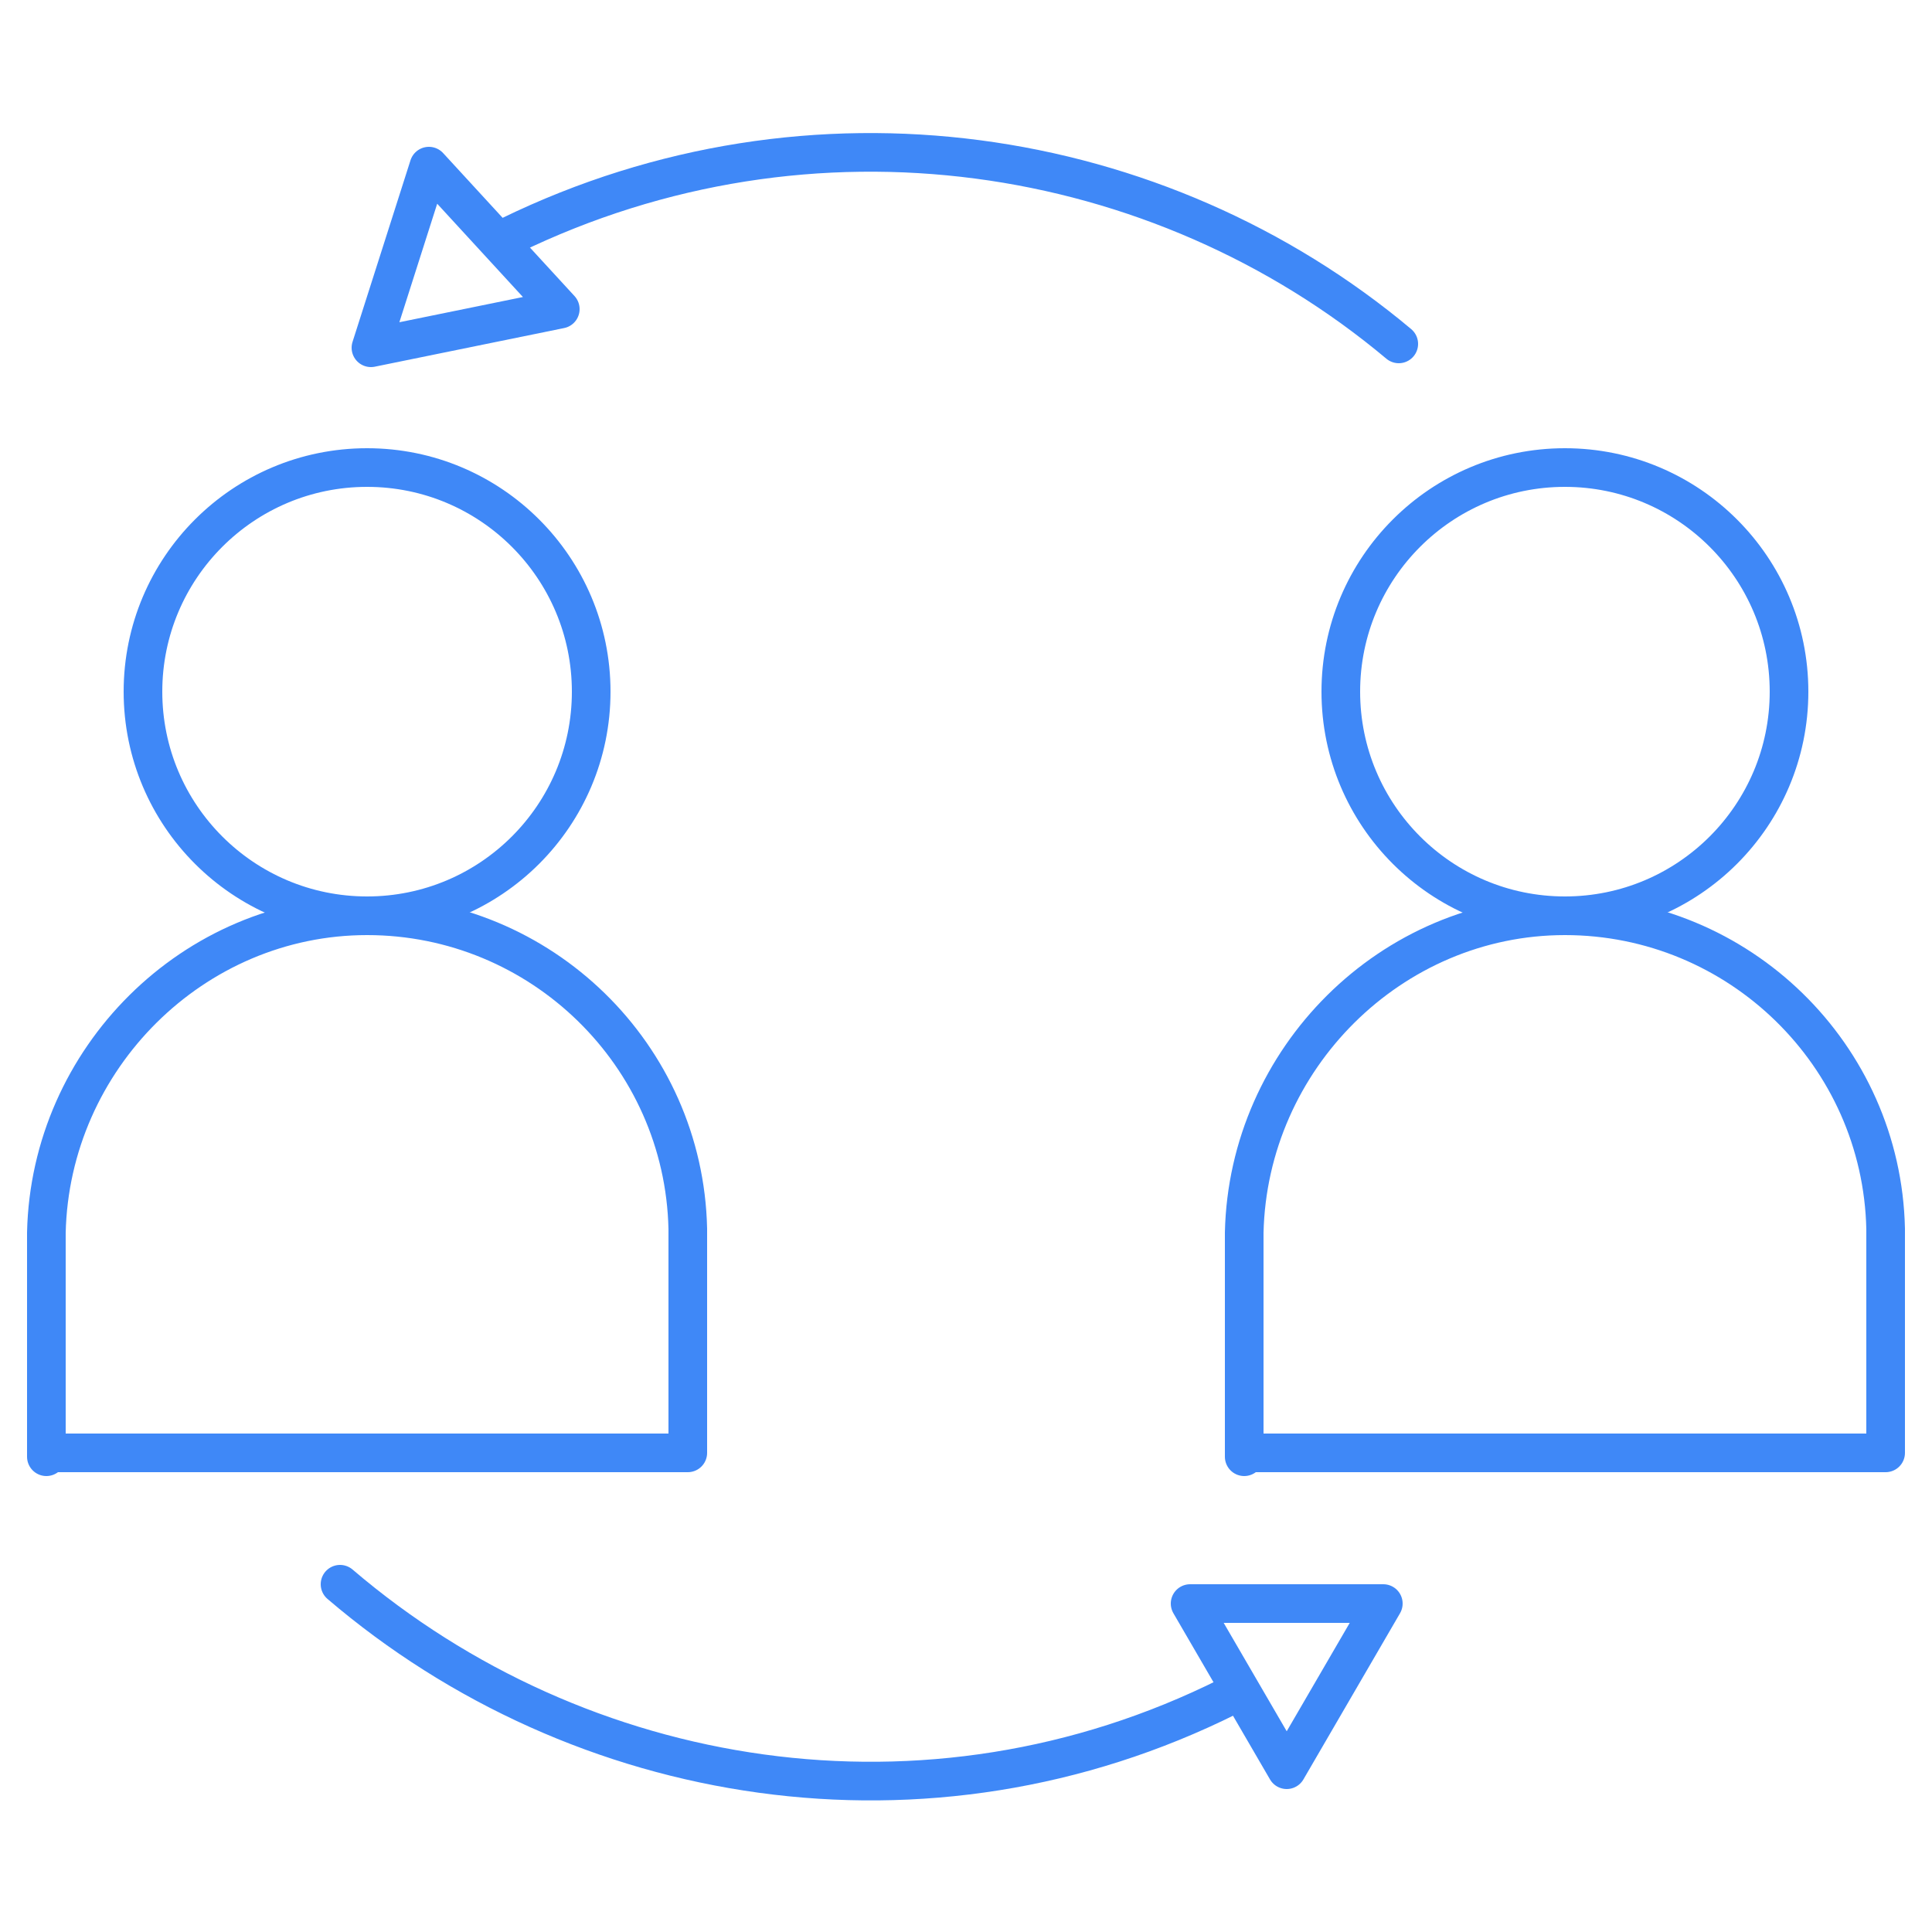 <?xml version="1.0" encoding="utf-8"?>
<!-- Generator: Adobe Illustrator 22.1.0, SVG Export Plug-In . SVG Version: 6.00 Build 0)  -->
<svg version="1.1" xmlns="http://www.w3.org/2000/svg" xmlns:xlink="http://www.w3.org/1999/xlink" x="0px" y="0px"
	 viewBox="0 0 50 50" style="enable-background:new 0 0 50 50;" xml:space="preserve">
<g>
	<g>
		
			<circle style="fill:none;stroke:#3F88F7;stroke-linecap:round;stroke-linejoin:round;stroke-miterlimit:10;" cx="9.5" cy="17.9" r="5.8"/>
		<path style="fill:none;stroke:#3F88F7;stroke-linecap:round;stroke-linejoin:round;stroke-miterlimit:10;" d="M1.2,37.7v-5.8
			c0.1-4.5,3.8-8.2,8.3-8.2h0c4.5,0,8.2,3.6,8.3,8.1v5.8H1.2z"/>
	</g>
	<g>
		
			<circle style="fill:none;stroke:#3F88F7;stroke-linecap:round;stroke-linejoin:round;stroke-miterlimit:10;" cx="40.5" cy="17.9" r="5.8"/>
		<path style="fill:none;stroke:#3F88F7;stroke-linecap:round;stroke-linejoin:round;stroke-miterlimit:10;" d="M32.2,37.7v-5.8
			c0.1-4.5,3.8-8.2,8.3-8.2h0c4.5,0,8.2,3.6,8.3,8.1v5.8H32.2z"/>
	</g>
	<g>
		<path style="fill:none;stroke:#3F88F7;stroke-linecap:round;stroke-linejoin:round;stroke-miterlimit:10;" d="M13.2,6.1
			c7.8-3.8,16.8-2.4,23,2.8"/>
		<path style="fill:none;stroke:#3F88F7;stroke-linecap:round;stroke-linejoin:round;stroke-miterlimit:10;" d="M31.8,43.9
			C24,47.8,15,46.3,8.8,41"/>
		<polygon style="fill:none;stroke:#3F88F7;stroke-linecap:round;stroke-linejoin:round;stroke-miterlimit:10;" points="35.8,41.5 
			30.8,41.5 33.3,45.8 		"/>
		<polygon style="fill:none;stroke:#3F88F7;stroke-linecap:round;stroke-linejoin:round;stroke-miterlimit:10;" points="9.6,9 
			14.5,8 11.1,4.3 		"/>
	</g>
</g>
</svg>

